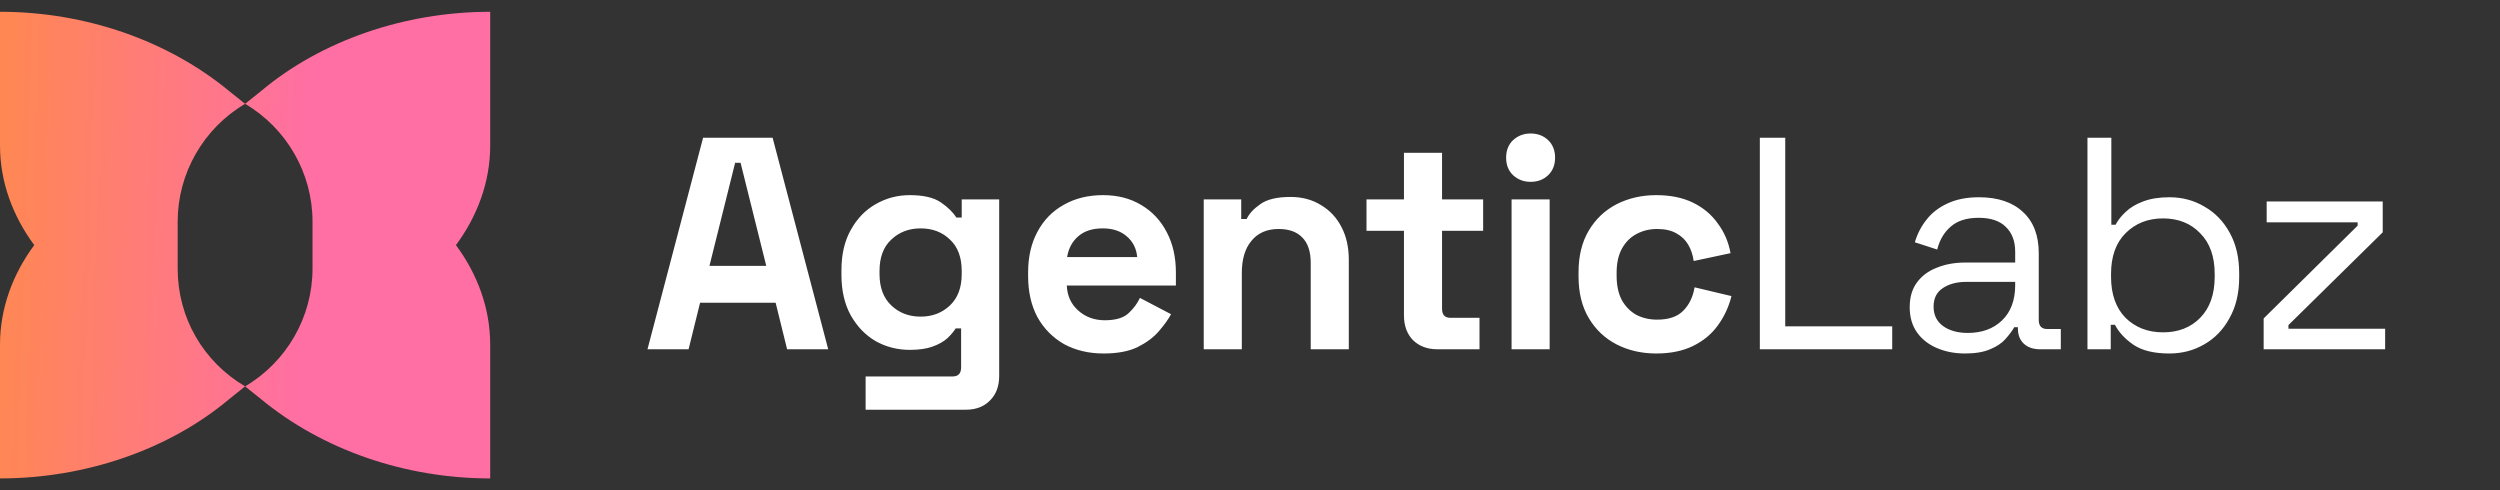 <svg xmlns="http://www.w3.org/2000/svg" width="204" height="40" viewBox="0 0 204 40" fill="none"><rect x="0" y="0" width="204" height="40" fill="#333333" stroke="none"/><path d="M40 11.878V0.961C33.013 0.961 26.201 3.319 21.31 7.424L20 8.472L18.69 7.424C13.712 3.319 6.987 0.961 0 0.961V11.878C0 14.847 1.048 17.642 2.795 20C1.048 22.358 0 25.153 0 28.122V39.039C6.987 39.039 13.799 36.681 18.69 32.577L20 31.529C16.594 29.52 14.498 25.939 14.498 21.922V18.079C14.498 14.149 16.594 10.481 20 8.472C23.406 10.481 25.502 14.149 25.502 18.079V21.922C25.502 25.852 23.406 29.52 20 31.529L21.31 32.577C26.288 36.681 33.013 39.039 40 39.039V28.122C40 25.153 38.952 22.358 37.205 20C38.952 17.642 40 14.847 40 11.878Z" fill="url(#paint0_linear_3788_1054)"></path><path d="M52.835 28.5L57.373 11.238H63.044L67.582 28.5H64.228L63.291 24.702H57.126L56.189 28.5H52.835ZM57.891 21.694H62.527L60.431 13.285H59.987L57.891 21.694ZM68.662 22.434V22.039C68.662 20.757 68.917 19.663 69.426 18.759C69.936 17.839 70.61 17.14 71.448 16.663C72.303 16.17 73.232 15.923 74.235 15.923C75.353 15.923 76.2 16.121 76.775 16.515C77.35 16.91 77.769 17.321 78.033 17.748H78.476V16.269H81.534V30.67C81.534 31.509 81.288 32.174 80.794 32.667C80.301 33.177 79.644 33.432 78.822 33.432H70.635V30.719H77.737C78.197 30.719 78.427 30.473 78.427 29.98V26.799H77.983C77.819 27.061 77.589 27.333 77.293 27.612C76.997 27.875 76.602 28.097 76.109 28.278C75.616 28.459 74.991 28.549 74.235 28.549C73.232 28.549 72.303 28.311 71.448 27.834C70.61 27.341 69.936 26.642 69.426 25.738C68.917 24.817 68.662 23.716 68.662 22.434ZM75.123 25.837C76.076 25.837 76.874 25.533 77.515 24.924C78.156 24.316 78.476 23.461 78.476 22.36V22.113C78.476 20.995 78.156 20.14 77.515 19.548C76.89 18.94 76.093 18.636 75.123 18.636C74.169 18.636 73.372 18.94 72.731 19.548C72.09 20.14 71.769 20.995 71.769 22.113V22.36C71.769 23.461 72.09 24.316 72.731 24.924C73.372 25.533 74.169 25.837 75.123 25.837ZM90.059 28.845C88.843 28.845 87.766 28.59 86.829 28.081C85.908 27.555 85.185 26.823 84.659 25.886C84.149 24.933 83.894 23.815 83.894 22.532V22.236C83.894 20.954 84.149 19.844 84.659 18.907C85.168 17.954 85.883 17.222 86.804 16.712C87.725 16.186 88.793 15.923 90.01 15.923C91.21 15.923 92.254 16.195 93.142 16.737C94.029 17.263 94.72 18.003 95.213 18.957C95.706 19.894 95.953 20.987 95.953 22.236V23.297H87.051C87.084 24.135 87.396 24.817 87.988 25.343C88.579 25.87 89.303 26.133 90.158 26.133C91.029 26.133 91.67 25.944 92.081 25.566C92.492 25.187 92.805 24.768 93.018 24.308L95.558 25.639C95.328 26.067 94.991 26.535 94.547 27.045C94.12 27.538 93.544 27.966 92.821 28.327C92.098 28.673 91.177 28.845 90.059 28.845ZM87.075 20.979H92.796C92.731 20.272 92.443 19.705 91.933 19.277C91.44 18.85 90.791 18.636 89.985 18.636C89.147 18.636 88.481 18.85 87.988 19.277C87.495 19.705 87.19 20.272 87.075 20.979ZM98.225 28.5V16.269H101.283V17.872H101.727C101.924 17.444 102.294 17.041 102.837 16.663C103.379 16.269 104.201 16.071 105.303 16.071C106.256 16.071 107.086 16.293 107.793 16.737C108.517 17.165 109.076 17.765 109.47 18.537C109.865 19.294 110.062 20.181 110.062 21.201V28.5H106.955V21.447C106.955 20.527 106.725 19.836 106.264 19.376C105.821 18.916 105.179 18.685 104.341 18.685C103.387 18.685 102.648 19.006 102.122 19.647C101.595 20.272 101.332 21.151 101.332 22.286V28.5H98.225ZM117.276 28.5C116.471 28.5 115.813 28.253 115.303 27.76C114.81 27.251 114.563 26.576 114.563 25.738V18.833H111.506V16.269H114.563V12.471H117.671V16.269H121.024V18.833H117.671V25.196C117.671 25.689 117.901 25.935 118.361 25.935H120.728V28.5H117.276ZM123.344 28.5V16.269H126.451V28.5H123.344ZM124.897 14.838C124.338 14.838 123.862 14.658 123.467 14.296C123.089 13.934 122.9 13.457 122.9 12.866C122.9 12.274 123.089 11.797 123.467 11.435C123.862 11.074 124.338 10.893 124.897 10.893C125.473 10.893 125.95 11.074 126.328 11.435C126.706 11.797 126.895 12.274 126.895 12.866C126.895 13.457 126.706 13.934 126.328 14.296C125.95 14.658 125.473 14.838 124.897 14.838ZM135.147 28.845C133.963 28.845 132.886 28.599 131.916 28.105C130.963 27.612 130.206 26.897 129.647 25.96C129.089 25.023 128.809 23.889 128.809 22.557V22.212C128.809 20.88 129.089 19.746 129.647 18.809C130.206 17.872 130.963 17.156 131.916 16.663C132.886 16.17 133.963 15.923 135.147 15.923C136.314 15.923 137.317 16.129 138.155 16.54C138.994 16.951 139.668 17.518 140.177 18.241C140.703 18.948 141.049 19.754 141.213 20.658L138.205 21.299C138.139 20.806 137.991 20.362 137.761 19.968C137.53 19.573 137.202 19.261 136.774 19.031C136.363 18.8 135.845 18.685 135.221 18.685C134.596 18.685 134.029 18.825 133.519 19.105C133.026 19.368 132.631 19.77 132.335 20.313C132.056 20.839 131.916 21.488 131.916 22.261V22.508C131.916 23.28 132.056 23.938 132.335 24.48C132.631 25.006 133.026 25.409 133.519 25.689C134.029 25.952 134.596 26.083 135.221 26.083C136.158 26.083 136.865 25.845 137.341 25.368C137.835 24.875 138.147 24.234 138.278 23.445L141.287 24.16C141.073 25.031 140.703 25.828 140.177 26.552C139.668 27.259 138.994 27.818 138.155 28.229C137.317 28.64 136.314 28.845 135.147 28.845ZM143.603 28.5V11.238H145.675V26.626H154.405V28.5H143.603ZM160.345 28.845C159.507 28.845 158.742 28.697 158.052 28.401C157.361 28.105 156.819 27.678 156.424 27.119C156.03 26.56 155.832 25.878 155.832 25.072C155.832 24.25 156.03 23.576 156.424 23.05C156.819 22.508 157.361 22.105 158.052 21.842C158.742 21.562 159.515 21.423 160.37 21.423H164.439V20.535C164.439 19.68 164.184 19.006 163.674 18.513C163.181 18.02 162.441 17.773 161.455 17.773C160.485 17.773 159.729 18.011 159.186 18.488C158.644 18.948 158.274 19.573 158.076 20.362L156.252 19.77C156.449 19.096 156.761 18.488 157.189 17.945C157.616 17.387 158.183 16.943 158.89 16.614C159.614 16.269 160.477 16.096 161.479 16.096C163.025 16.096 164.225 16.499 165.08 17.304C165.935 18.093 166.362 19.211 166.362 20.658V26.108C166.362 26.601 166.592 26.848 167.053 26.848H168.162V28.5H166.461C165.918 28.5 165.483 28.352 165.154 28.056C164.825 27.744 164.661 27.333 164.661 26.823V26.7H164.365C164.184 27.012 163.937 27.341 163.625 27.686C163.329 28.015 162.918 28.286 162.392 28.5C161.866 28.73 161.184 28.845 160.345 28.845ZM160.567 27.168C161.718 27.168 162.647 26.831 163.354 26.157C164.077 25.467 164.439 24.505 164.439 23.272V23.001H160.444C159.671 23.001 159.03 23.173 158.52 23.519C158.027 23.848 157.78 24.349 157.78 25.023C157.78 25.697 158.035 26.223 158.545 26.601C159.071 26.979 159.745 27.168 160.567 27.168ZM177.02 28.845C175.771 28.845 174.792 28.607 174.086 28.13C173.395 27.653 172.894 27.111 172.581 26.503H172.236V28.5H170.337V11.238H172.285V18.34H172.631C172.828 17.962 173.107 17.608 173.469 17.28C173.831 16.934 174.299 16.655 174.875 16.441C175.467 16.211 176.182 16.096 177.02 16.096C178.072 16.096 179.026 16.351 179.881 16.86C180.752 17.354 181.442 18.069 181.952 19.006C182.462 19.927 182.717 21.028 182.717 22.31V22.631C182.717 23.913 182.454 25.023 181.927 25.96C181.418 26.897 180.727 27.612 179.856 28.105C179.001 28.599 178.056 28.845 177.02 28.845ZM176.502 27.119C177.752 27.119 178.763 26.724 179.535 25.935C180.325 25.13 180.719 24.012 180.719 22.582V22.36C180.719 20.929 180.325 19.82 179.535 19.031C178.763 18.225 177.752 17.822 176.502 17.822C175.269 17.822 174.25 18.225 173.444 19.031C172.655 19.82 172.261 20.929 172.261 22.36V22.582C172.261 24.012 172.655 25.13 173.444 25.935C174.25 26.724 175.269 27.119 176.502 27.119ZM184.714 28.5V25.985L192.383 18.414V18.143H184.961V16.441H194.43V18.957L186.736 26.527V26.823H194.627V28.5H184.714Z" fill="white"></path><defs><linearGradient id="paint0_linear_3788_1054" x1="0" y1="20" x2="25.088" y2="20.825" gradientUnits="userSpaceOnUse"><stop stop-color="#FF8753"></stop><stop offset="1" stop-color="#FF6FA4"></stop></linearGradient></defs></svg>